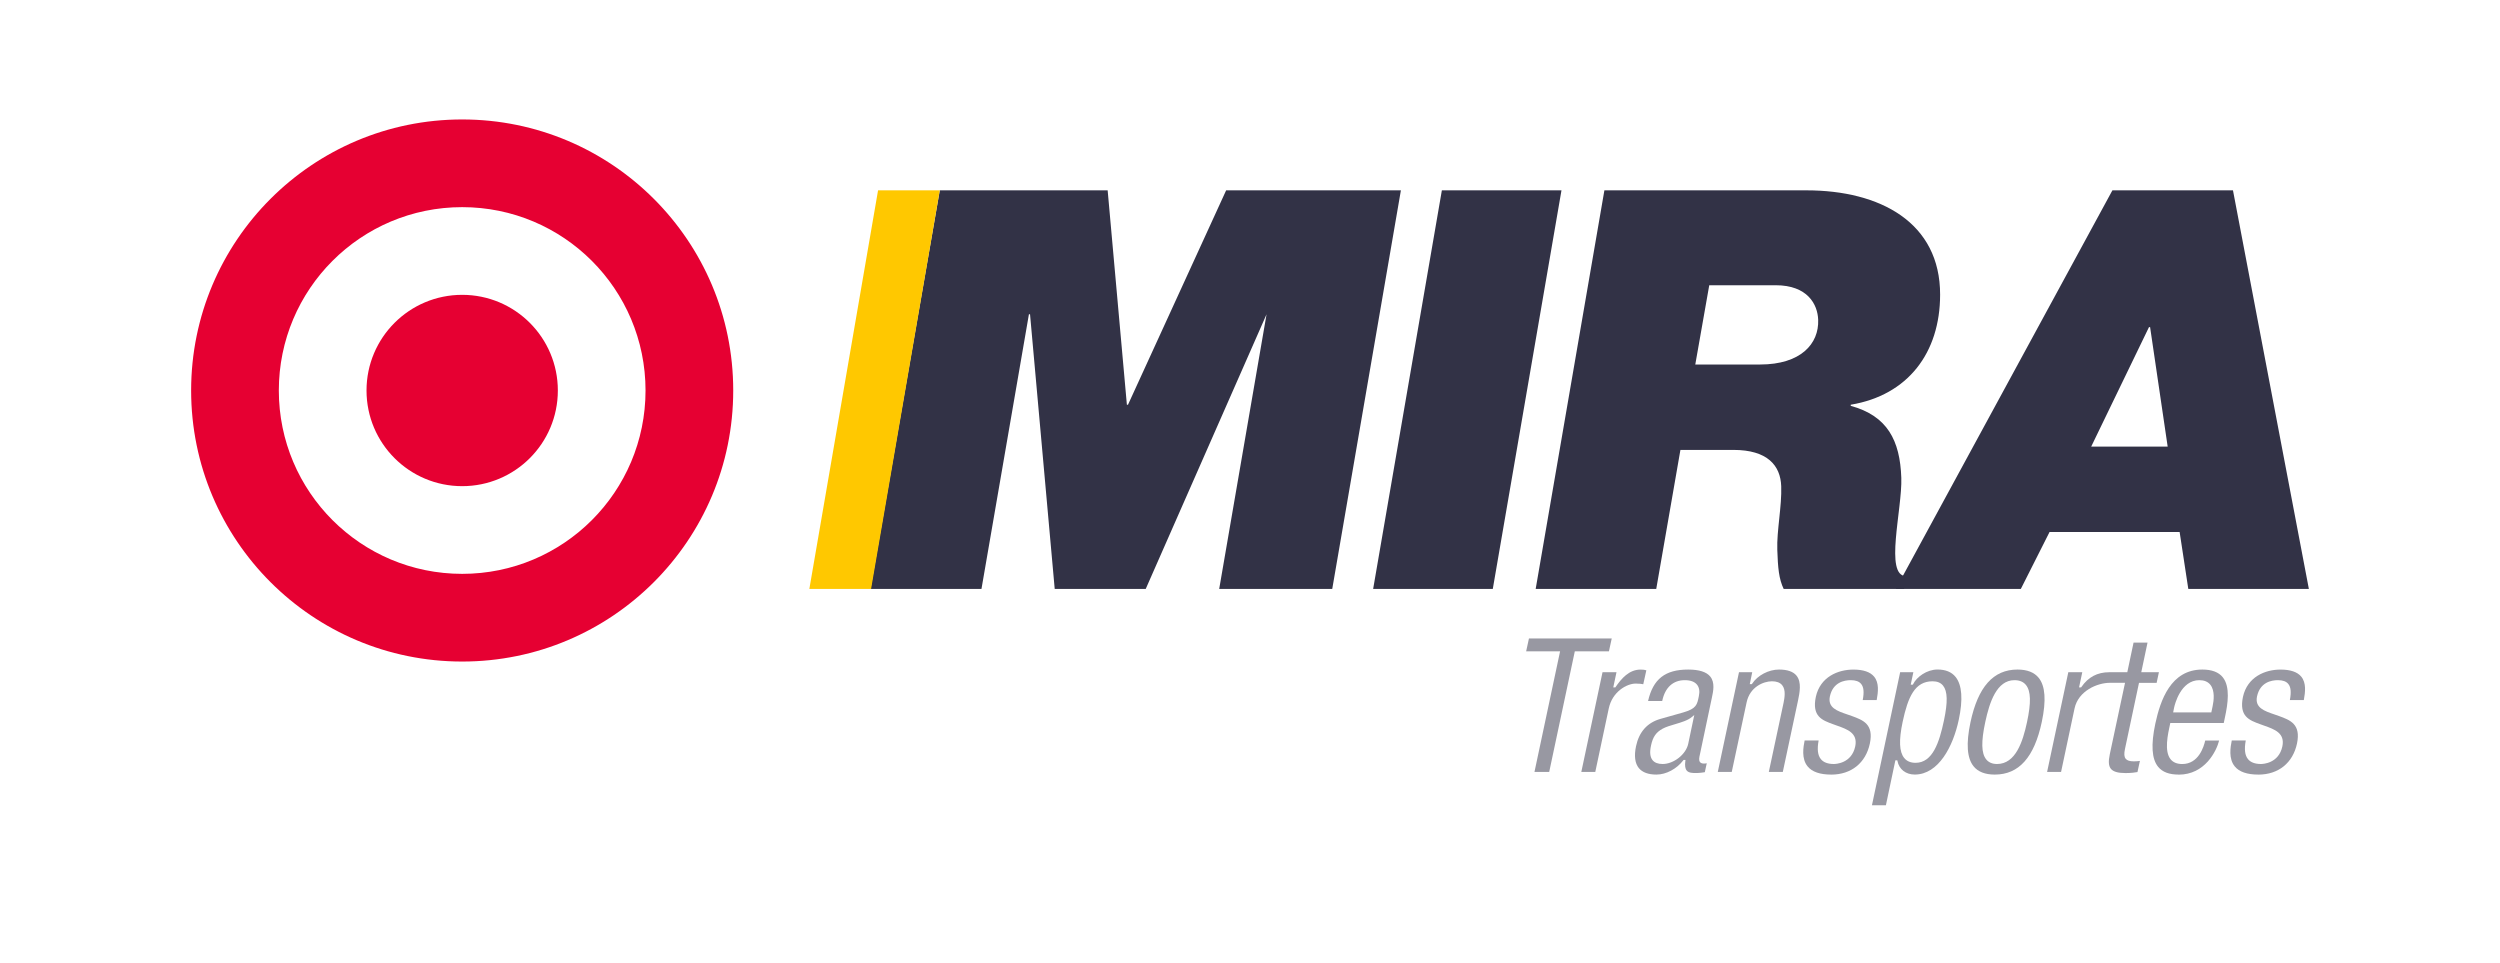 <?xml version="1.0" encoding="UTF-8"?>
<svg xmlns="http://www.w3.org/2000/svg" viewBox="0 0 784 302">
  <defs>
    <style>.d{fill:#e60032;}.e{fill:#fff;}.f{fill:#ffc800;}.g{fill:#9898a2;}.h{fill:#323246;}</style>
  </defs>
  <g id="a"></g>
  <g id="b">
    <g id="c">
      <g>
        <rect class="e" width="784" height="302"></rect>
        <g>
          <g>
            <path class="d" d="M144.94,37.46c-46.94,0-85,38.06-85,85s38.06,85,85,85,85-38.06,85-85-38.06-85-85-85Zm0,142.5c-31.76,0-57.5-25.74-57.5-57.5s25.74-57.5,57.5-57.5,57.5,25.74,57.5,57.5-25.74,57.5-57.5,57.5Z"></path>
            <circle class="d" cx="144.94" cy="122.46" r="30"></circle>
          </g>
          <path class="h" d="M294.72,59.69h52.64l6.03,67.23h.35l30.78-67.23h54.8l-21.53,125h-35.45l14.85-86.13-37.89,86.13h-28.54l-7.74-86.13h-.35l-14.88,86.13h-34.79l21.72-125Z"></path>
          <path class="h" d="M452.17,59.69h37.51l-21.54,125h-37.52l21.55-125Z"></path>
          <path class="f" d="M275.35,59.69h19.36l-21.54,125h-19.36l21.55-125Z"></path>
          <path class="h" d="M503.11,59.69h63.38c23.11,0,41.96,10.06,41.93,32.74-.02,18.22-10.1,31.51-28.03,34.49v.35c11.5,3.15,15.45,10.83,15.86,22.56,.34,9.81-5.41,30.84,1.52,30.84l-.65,4.02h-37.76c-1.51-3.15-1.81-6.65-2-12.26-.21-5.95,1.45-13.66,1.23-19.96-.23-6.48-4.3-11.38-14.98-11.38h-16.63l-7.58,43.59h-37.81l21.55-125Zm28.52,54.62h20.31c12.78,0,18.51-6.48,18.24-14.01-.17-4.9-3.36-10.85-13.33-10.85h-20.83l-4.38,24.86Z"></path>
          <path class="h" d="M662.45,59.69h37.81l23.8,125h-37.81l-2.72-17.86h-40.79l-9.01,17.86h-39.22l67.94-125Zm-6.65,80.36h23.98l-5.51-37.46h-.35l-18.12,37.46Z"></path>
          <g>
            <polygon class="g" points="481.21 242.08 489.24 204.26 478.6 204.26 479.48 200.22 505.44 200.22 504.56 204.26 493.86 204.26 485.83 242.08 481.21 242.08"></polygon>
            <path class="g" d="M495.9,242.08l6.65-31.27h4.38l-1.01,4.76h.65l.09-.13c1.85-2.7,4.23-5.46,7.84-5.46,.79,0,1.37,.08,1.79,.23l-.96,4.36h-.06c-.45-.09-1.06-.2-2.32-.2-2.73,0-7.31,2.48-8.44,7.79l-4.23,19.92h-4.38Z"></path>
            <path class="g" d="M519.49,242.91c-2.58,0-4.44-.69-5.55-2.04-1.22-1.5-1.52-3.81-.88-6.87,.96-4.51,3.55-7.4,7.7-8.57l7.14-2.02c4.08-1.19,4.32-2.4,4.85-5.05,.34-1.53,.15-2.76-.56-3.64-.76-.94-2.05-1.42-3.84-1.42-3.68,0-6.19,2.3-7.07,6.48l-.03,.06h-4.42c1.58-6.91,5.36-9.87,12.59-9.87,3.41,0,5.74,.74,6.92,2.2,1.52,1.89,.94,4.61,.51,6.59l-3.75,17.78c-.22,.98-.43,1.88,.03,2.45,.25,.31,.65,.46,1.22,.46,.35,0,.64-.03,.89-.1l-.61,2.81c-.57,.09-1.69,.26-2.72,.26s-2.29,0-2.94-.76c-.5-.58-.65-1.59-.45-3l.05-.34h-.61l-.09,.12c-2.09,2.71-5.38,4.46-8.38,4.46Zm11.16-18.12c-1.29,1.12-3.36,1.73-5.36,2.32-1.43,.42-2.79,.82-3.86,1.39-2.1,1.15-3.09,2.58-3.66,5.26-.47,2.13-.32,3.64,.47,4.62,.64,.8,1.7,1.21,3.16,1.21,3.48,0,7.3-3,8.02-6.3l1.91-9.08-.67,.58Z"></path>
            <path class="g" d="M554.7,242.08l4.62-21.64c.3-1.53,.8-4.08-.44-5.58-.66-.8-1.73-1.21-3.19-1.21-2.65,0-6.96,1.77-7.96,6.66l-4.65,21.76h-4.38l6.65-31.27h4.15l-.77,3.75h.65l.09-.14c1.71-2.62,5.18-4.44,8.43-4.44,2.61,0,4.45,.64,5.48,1.9,1.67,2.05,.99,5.36,.49,7.78l-4.78,22.43h-4.38Z"></path>
            <path class="g" d="M574.25,242.91c-3.5,0-5.98-.86-7.37-2.55-2-2.43-1.37-6.05-.95-8.15h4.39c-.51,2.78-.28,4.65,.71,5.86,.82,1.01,2.19,1.52,4.05,1.52,.57,0,5.58-.15,6.72-5.53,.87-4.17-2.46-5.35-5.68-6.49-.31-.11-1.27-.46-1.27-.46-3.44-1.25-6.68-2.44-5.41-8.57,1.39-6.31,6.99-8.56,11.78-8.56,3.1,0,5.28,.74,6.49,2.2,1.62,1.95,1.29,4.81,.82,7.37h-4.38c.47-2.5,.32-4.07-.49-5.06-.65-.8-1.72-1.19-3.27-1.19-2.03,0-5.59,.66-6.54,5.11-.73,3.54,2.29,4.56,5.5,5.65,.45,.15,.9,.3,1.35,.47,3.58,1.31,6.96,2.55,5.69,8.64-1.3,6.1-5.83,9.75-12.13,9.75Z"></path>
            <path class="g" d="M587.04,252.54l8.85-41.74h4.14l-.83,3.92h.68l.08-.17c1.05-2.21,4.27-4.59,7.64-4.59,2.52,0,4.42,.78,5.66,2.31,2.04,2.52,2.38,7.07,1,13.5-1.76,8.28-6.32,17.13-13.8,17.13-2.79,0-4.91-1.66-5.41-4.22l-.05-.24h-.61l-2.97,14.09h-4.38Zm19.02-38.89c-5.56,0-7.72,4.87-9.39,12.72-1.23,5.81-1.07,9.41,.49,11.34,.81,1,2.01,1.51,3.55,1.51,5.38,0,7.46-6.4,8.92-13.32,1.22-5.77,1.13-9.13-.29-10.89-.73-.91-1.83-1.36-3.27-1.36Z"></path>
            <path class="g" d="M625.56,242.91c-3.01,0-5.24-.87-6.63-2.58-2.09-2.58-2.41-7.1-.99-13.83,2.36-11.12,7.18-16.53,14.75-16.53,3.01,0,5.24,.87,6.63,2.58,2.09,2.58,2.41,7.1,.99,13.83-2.36,11.12-7.18,16.53-14.75,16.53Zm6.18-29.61c-5.61,0-7.84,6.99-9.15,13.08-1.34,6.23-1.25,9.86,.29,11.77,.77,.95,1.91,1.44,3.39,1.44,5.82,0,8.08-6.99,9.39-13.08,1.33-6.17,1.23-9.78-.32-11.7-.81-1-2.02-1.51-3.6-1.51Z"></path>
            <path class="g" d="M666.46,242.43c-2.29,0-3.76-.44-4.49-1.34-.72-.89-.82-2.31-.33-4.6l4.77-22.36h-4.77c-3.88,0-9.87,2.49-11.06,8.03l-4.23,19.92h-4.38l6.65-31.27h4.38l-1.01,4.76h.65l.09-.13c2.14-3.11,4.99-4.63,8.74-4.63h5.65l1.96-9.28h4.38l-1.96,9.28h5.53l-.71,3.33h-5.53l-4.39,20.69c-.34,1.61-.27,2.51,.22,3.12,.46,.56,1.25,.81,2.57,.81,.82,0,1.37-.07,1.85-.13h.03l-.76,3.49c-.66,.12-1.95,.32-3.85,.32Z"></path>
            <path class="g" d="M683.23,242.91c-3,0-5.11-.8-6.45-2.45-2-2.46-2.28-6.89-.87-13.54,1.57-7.27,4.82-16.95,14.75-16.95,2.95,0,5.11,.81,6.4,2.42,2.38,2.96,1.62,8.27,.68,12.56l-.37,1.79h-16.77l-.05,.24c-.75,3.42-1.88,8.59,.14,11.11,.8,1,2.03,1.51,3.66,1.51,5.1,0,6.76-5.36,7.2-7.37h4.37c-.83,3.3-4.44,10.7-12.7,10.7Zm6.48-29.61c-5.86,0-7.71,7.68-7.9,8.56l-.31,1.55h11.97l.41-1.96c.37-1.71,.77-4.87-.72-6.72-.77-.95-1.93-1.43-3.44-1.43Z"></path>
            <path class="g" d="M708.2,242.91c-3.5,0-5.98-.86-7.37-2.55-2-2.43-1.37-6.05-.95-8.15h4.39c-.51,2.78-.28,4.65,.71,5.86,.82,1.01,2.19,1.52,4.05,1.52,.57,0,5.58-.15,6.72-5.53,.87-4.17-2.46-5.35-5.68-6.49-.31-.11-1.27-.46-1.27-.46-3.44-1.25-6.68-2.44-5.41-8.57,1.39-6.31,6.99-8.56,11.78-8.56,3.1,0,5.28,.74,6.49,2.2,1.62,1.95,1.29,4.81,.82,7.37h-4.38c.47-2.5,.32-4.07-.49-5.06-.65-.8-1.72-1.19-3.27-1.19-2.03,0-5.59,.66-6.54,5.11-.73,3.54,2.29,4.56,5.5,5.65,.45,.15,.9,.3,1.35,.47,3.58,1.31,6.96,2.55,5.69,8.64-1.3,6.1-5.83,9.75-12.13,9.75Z"></path>
          </g>
        </g>
      </g>
    </g>
  </g>
</svg>
